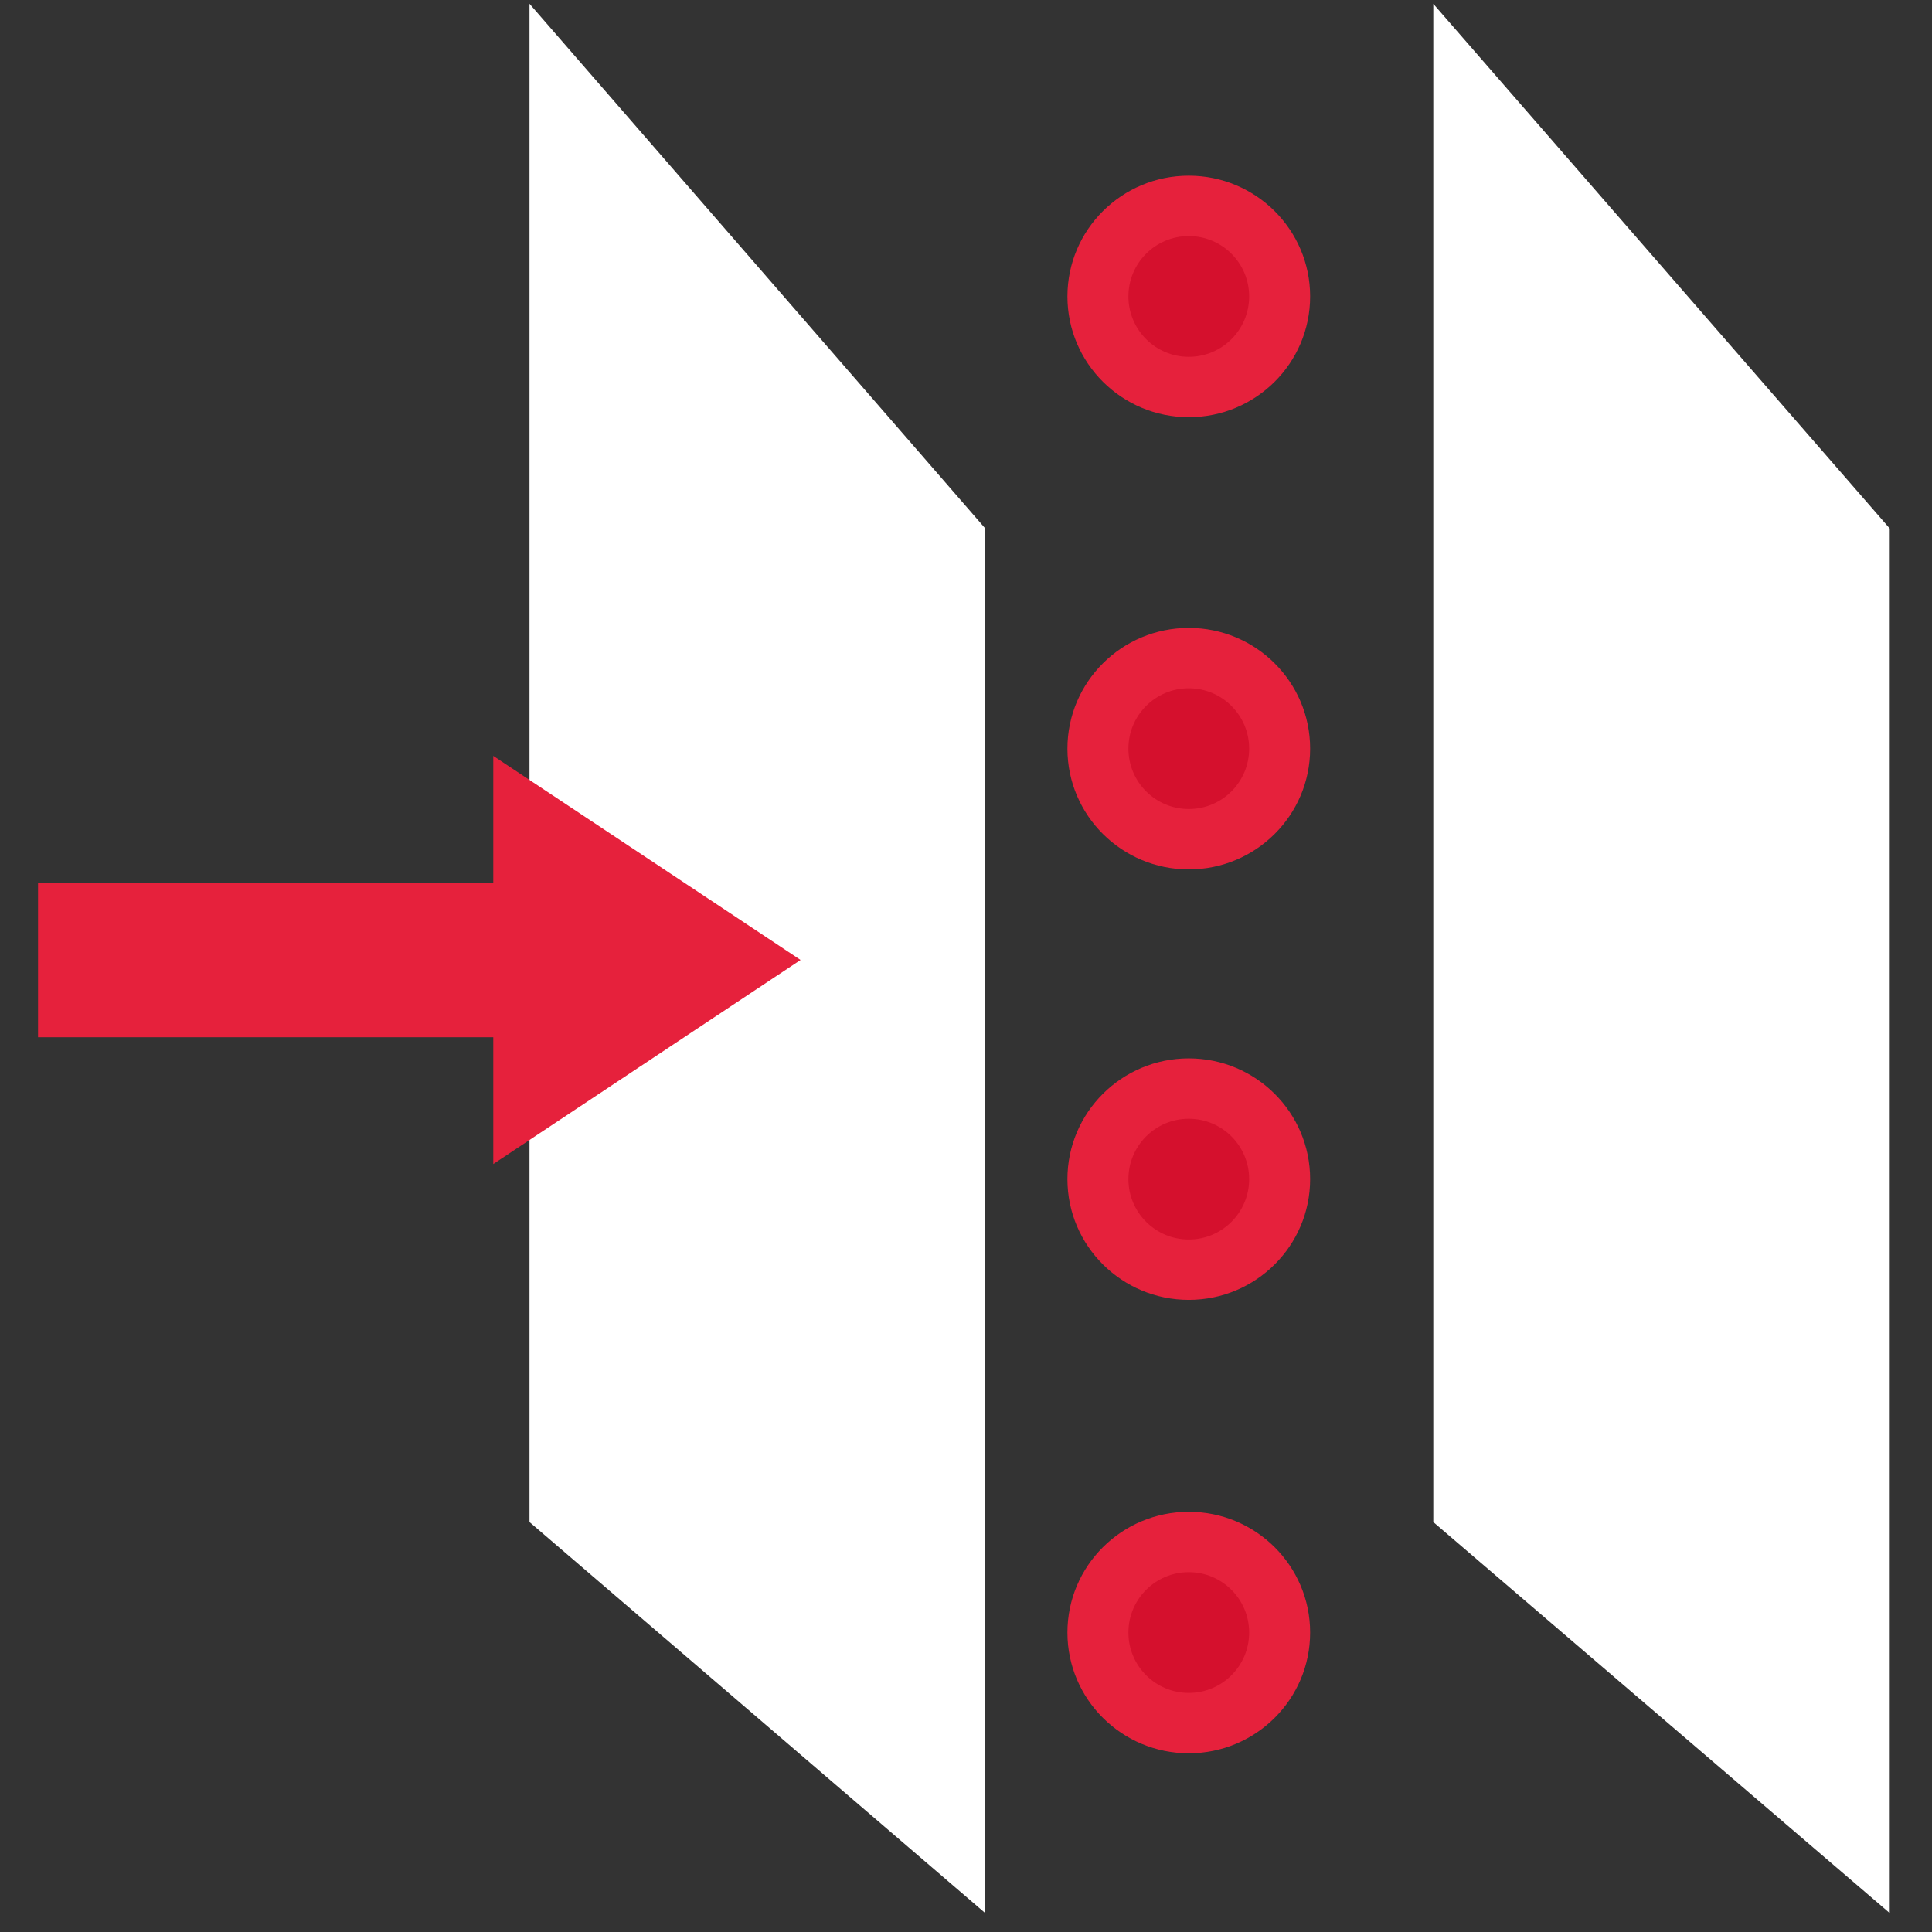 <svg id="Calque_1" data-name="Calque 1" xmlns="http://www.w3.org/2000/svg" viewBox="0 0 32 32"><rect x="0" y="0" width="32" height="32" fill="#333333" stroke="none"/><defs><style>.cls-1{fill:#fff;stroke:#fff;stroke-miterlimit:10;}.cls-2{fill:#e6213c;}.cls-3{fill:#d5102d;}</style></defs><title>cmd_MoveForwardPlan de travail 1</title><g id="move_forward" data-name="move forward"><polygon class="cls-1" points="15.82 8.94 9.27 1.4 9.27 24.98 15.82 30.6 15.82 8.94"/><polygon class="cls-1" points="30.8 8.94 24.24 1.4 24.24 24.98 30.8 30.6 30.8 8.94"/><ellipse class="cls-2" cx="19.69" cy="27.04" rx="2.01" ry="2"/><circle class="cls-3" cx="19.69" cy="27.04" r="1"/><ellipse class="cls-2" cx="19.69" cy="19.53" rx="2.01" ry="2"/><circle class="cls-3" cx="19.69" cy="19.53" r="1"/><ellipse class="cls-2" cx="19.69" cy="12.4" rx="2.01" ry="2"/><circle class="cls-3" cx="19.69" cy="12.4" r="1"/><ellipse class="cls-2" cx="19.69" cy="4.91" rx="2.01" ry="2"/><circle class="cls-3" cx="19.69" cy="4.91" r="1"/><rect class="cls-2" x="0.63" y="14.62" width="8.4" height="2.56"/><polygon class="cls-2" points="8.17 19.28 13.26 15.9 8.17 12.52 8.17 19.28"/></g></svg>